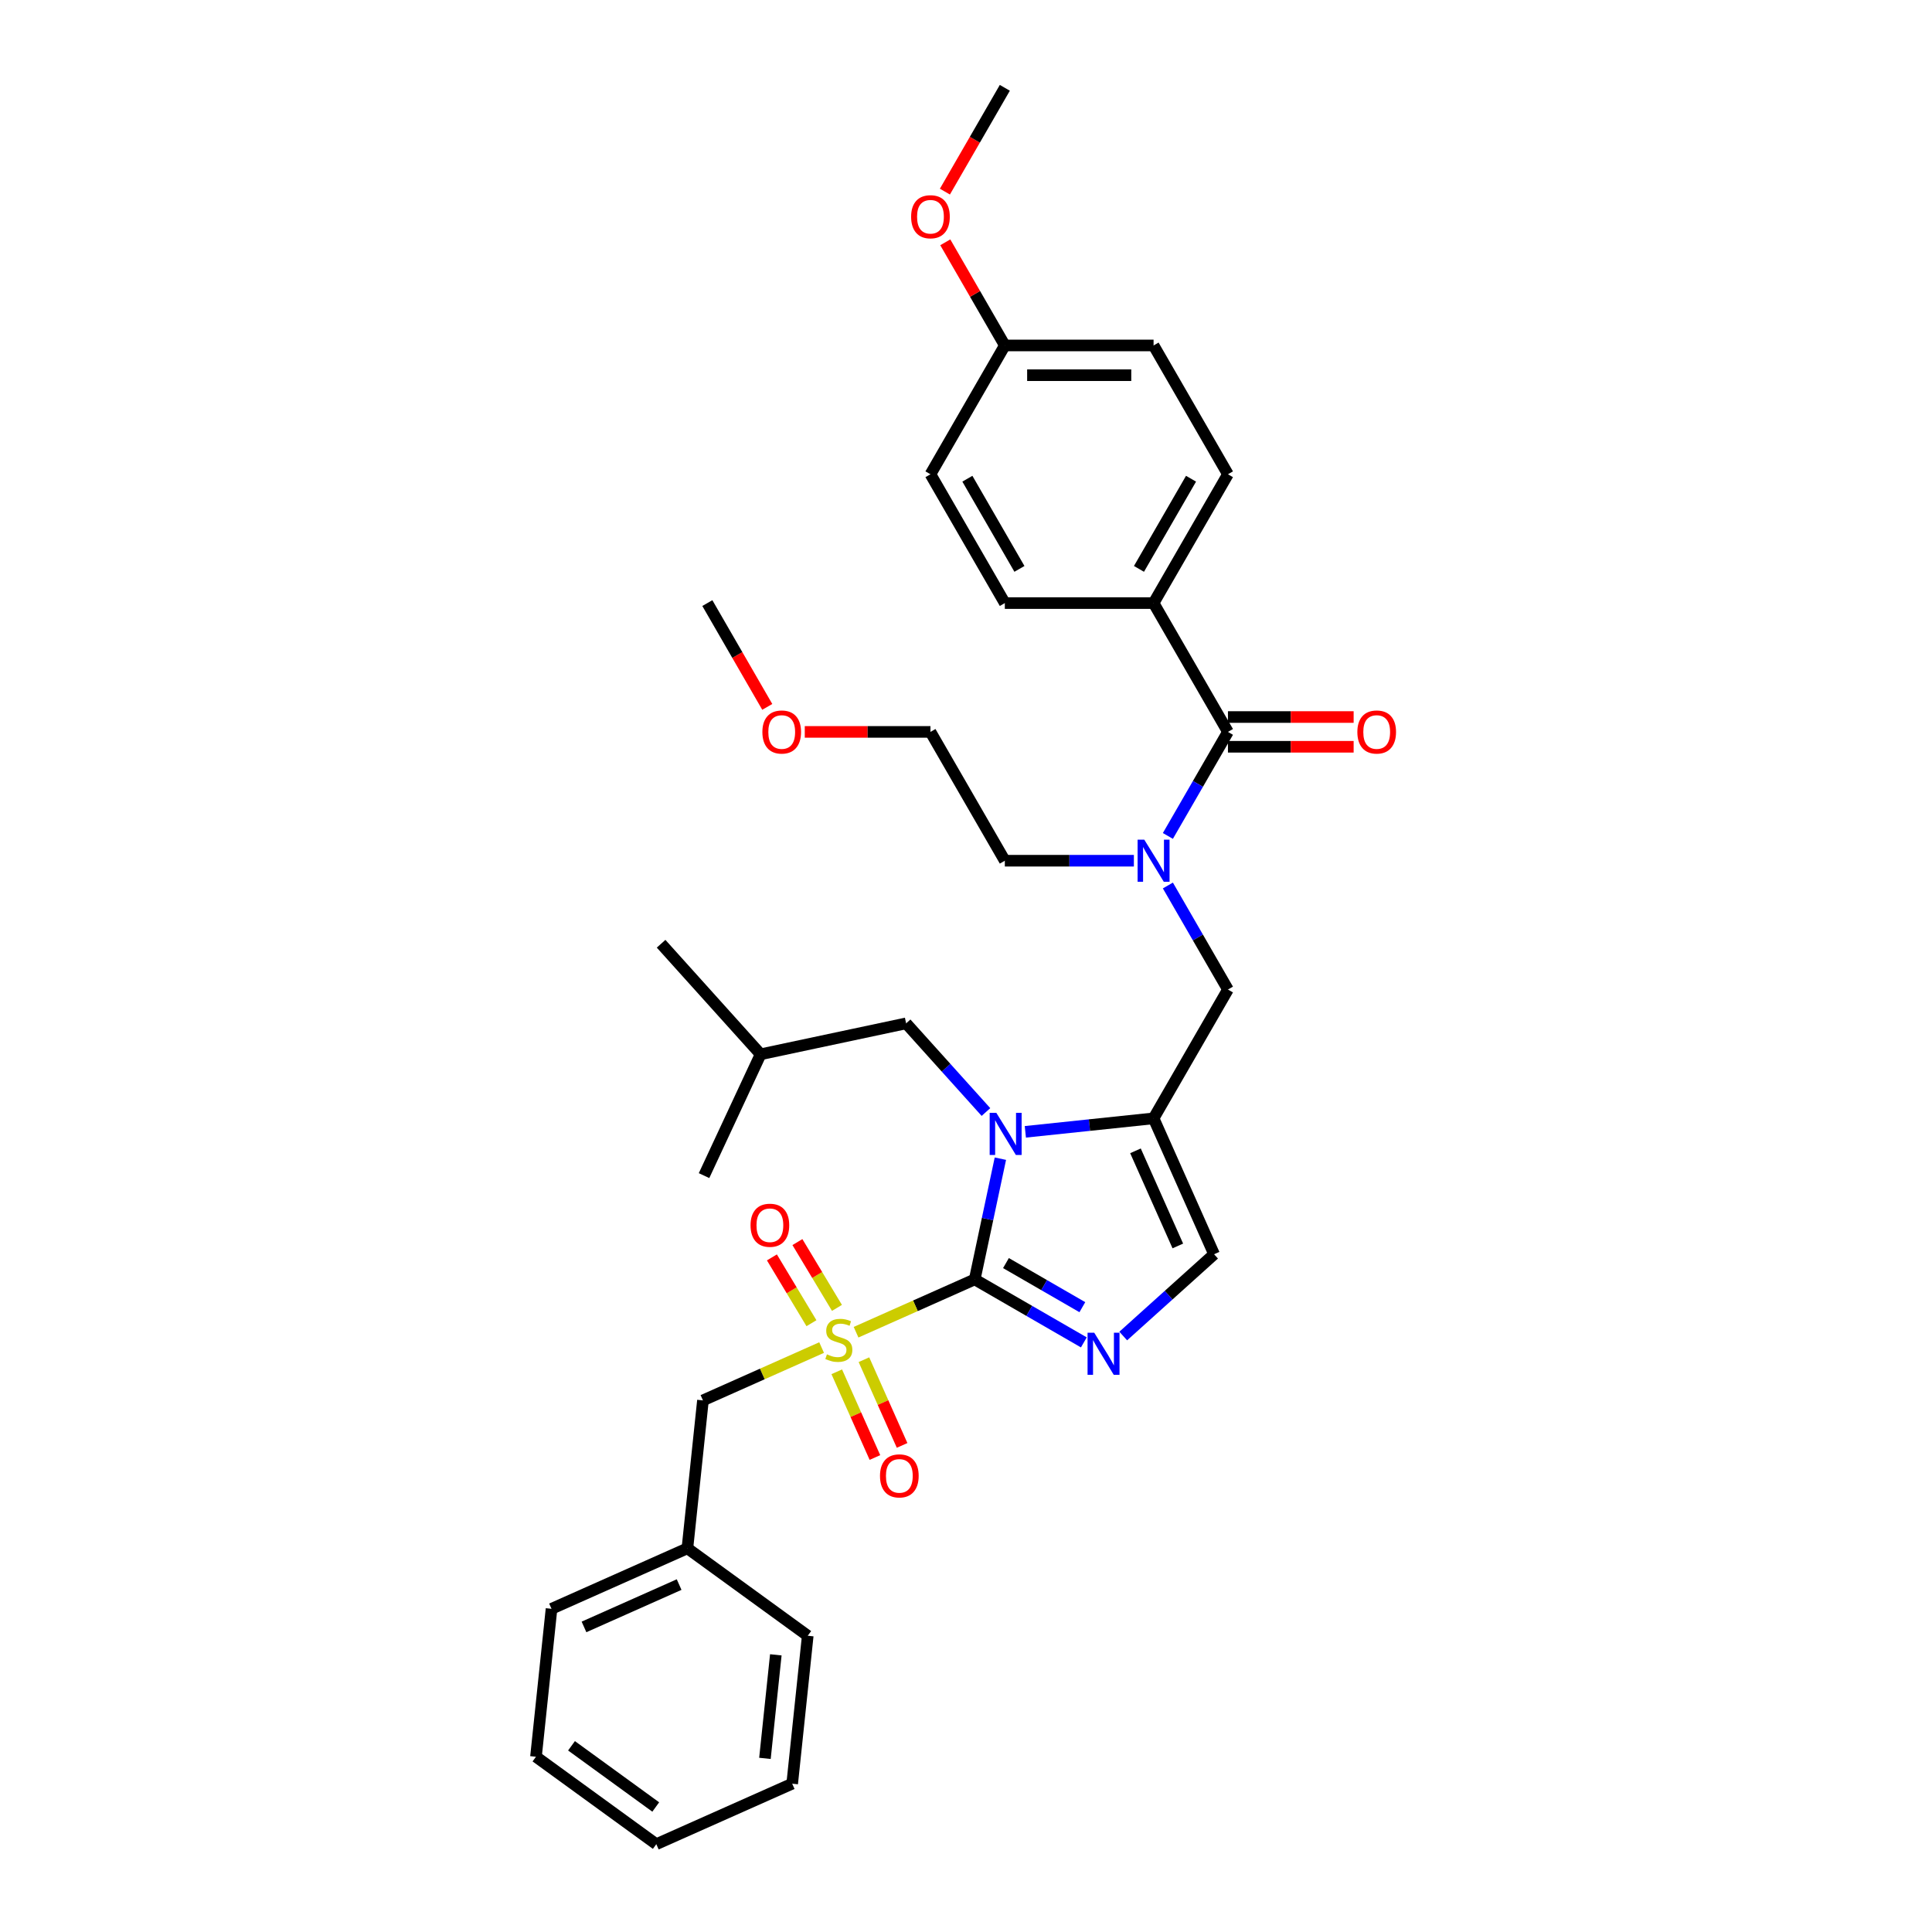 <?xml version='1.0' encoding='iso-8859-1'?>
<svg version='1.1' baseProfile='full'
              xmlns='http://www.w3.org/2000/svg'
                      xmlns:rdkit='http://www.rdkit.org/xml'
                      xmlns:xlink='http://www.w3.org/1999/xlink'
                  xml:space='preserve'
width='1000px' height='1000px' viewBox='0 0 1000 1000'>
<!-- END OF HEADER -->
<rect style='opacity:1.0;fill:#FFFFFF;stroke:none' width='1000' height='1000' x='0' y='0'> </rect>
<path class='bond-0' d='M 504.514,662.212 L 473.805,675.884' style='fill:none;fill-rule:evenodd;stroke:#000000;stroke-width:6px;stroke-linecap:butt;stroke-linejoin:miter;stroke-opacity:1' />
<path class='bond-0' d='M 473.805,675.884 L 443.096,689.557' style='fill:none;fill-rule:evenodd;stroke:#CCCC00;stroke-width:6px;stroke-linecap:butt;stroke-linejoin:miter;stroke-opacity:1' />
<path class='bond-1' d='M 504.514,662.212 L 511.154,630.971' style='fill:none;fill-rule:evenodd;stroke:#000000;stroke-width:6px;stroke-linecap:butt;stroke-linejoin:miter;stroke-opacity:1' />
<path class='bond-1' d='M 511.154,630.971 L 517.795,599.731' style='fill:none;fill-rule:evenodd;stroke:#0000FF;stroke-width:6px;stroke-linecap:butt;stroke-linejoin:miter;stroke-opacity:1' />
<path class='bond-2' d='M 504.514,662.212 L 532.755,678.517' style='fill:none;fill-rule:evenodd;stroke:#000000;stroke-width:6px;stroke-linecap:butt;stroke-linejoin:miter;stroke-opacity:1' />
<path class='bond-2' d='M 532.755,678.517 L 560.996,694.821' style='fill:none;fill-rule:evenodd;stroke:#0000FF;stroke-width:6px;stroke-linecap:butt;stroke-linejoin:miter;stroke-opacity:1' />
<path class='bond-2' d='M 520.685,653.768 L 540.454,665.181' style='fill:none;fill-rule:evenodd;stroke:#000000;stroke-width:6px;stroke-linecap:butt;stroke-linejoin:miter;stroke-opacity:1' />
<path class='bond-2' d='M 540.454,665.181 L 560.222,676.595' style='fill:none;fill-rule:evenodd;stroke:#0000FF;stroke-width:6px;stroke-linecap:butt;stroke-linejoin:miter;stroke-opacity:1' />
<path class='bond-8' d='M 425.265,697.496 L 394.555,711.168' style='fill:none;fill-rule:evenodd;stroke:#CCCC00;stroke-width:6px;stroke-linecap:butt;stroke-linejoin:miter;stroke-opacity:1' />
<path class='bond-8' d='M 394.555,711.168 L 363.846,724.841' style='fill:none;fill-rule:evenodd;stroke:#000000;stroke-width:6px;stroke-linecap:butt;stroke-linejoin:miter;stroke-opacity:1' />
<path class='bond-9' d='M 433.104,710.039 L 442.982,732.223' style='fill:none;fill-rule:evenodd;stroke:#CCCC00;stroke-width:6px;stroke-linecap:butt;stroke-linejoin:miter;stroke-opacity:1' />
<path class='bond-9' d='M 442.982,732.223 L 452.859,754.408' style='fill:none;fill-rule:evenodd;stroke:#FF0000;stroke-width:6px;stroke-linecap:butt;stroke-linejoin:miter;stroke-opacity:1' />
<path class='bond-9' d='M 447.171,703.776 L 457.048,725.96' style='fill:none;fill-rule:evenodd;stroke:#CCCC00;stroke-width:6px;stroke-linecap:butt;stroke-linejoin:miter;stroke-opacity:1' />
<path class='bond-9' d='M 457.048,725.96 L 466.926,748.145' style='fill:none;fill-rule:evenodd;stroke:#FF0000;stroke-width:6px;stroke-linecap:butt;stroke-linejoin:miter;stroke-opacity:1' />
<path class='bond-10' d='M 433.206,676.958 L 422.972,659.927' style='fill:none;fill-rule:evenodd;stroke:#CCCC00;stroke-width:6px;stroke-linecap:butt;stroke-linejoin:miter;stroke-opacity:1' />
<path class='bond-10' d='M 422.972,659.927 L 412.739,642.896' style='fill:none;fill-rule:evenodd;stroke:#FF0000;stroke-width:6px;stroke-linecap:butt;stroke-linejoin:miter;stroke-opacity:1' />
<path class='bond-10' d='M 420.008,684.888 L 409.774,667.858' style='fill:none;fill-rule:evenodd;stroke:#CCCC00;stroke-width:6px;stroke-linecap:butt;stroke-linejoin:miter;stroke-opacity:1' />
<path class='bond-10' d='M 409.774,667.858 L 399.54,650.827' style='fill:none;fill-rule:evenodd;stroke:#FF0000;stroke-width:6px;stroke-linecap:butt;stroke-linejoin:miter;stroke-opacity:1' />
<path class='bond-3' d='M 530.714,585.833 L 563.902,582.345' style='fill:none;fill-rule:evenodd;stroke:#0000FF;stroke-width:6px;stroke-linecap:butt;stroke-linejoin:miter;stroke-opacity:1' />
<path class='bond-3' d='M 563.902,582.345 L 597.089,578.856' style='fill:none;fill-rule:evenodd;stroke:#000000;stroke-width:6px;stroke-linecap:butt;stroke-linejoin:miter;stroke-opacity:1' />
<path class='bond-11' d='M 510.328,575.583 L 489.666,552.636' style='fill:none;fill-rule:evenodd;stroke:#0000FF;stroke-width:6px;stroke-linecap:butt;stroke-linejoin:miter;stroke-opacity:1' />
<path class='bond-11' d='M 489.666,552.636 L 469.005,529.689' style='fill:none;fill-rule:evenodd;stroke:#000000;stroke-width:6px;stroke-linecap:butt;stroke-linejoin:miter;stroke-opacity:1' />
<path class='bond-4' d='M 581.383,691.528 L 604.893,670.359' style='fill:none;fill-rule:evenodd;stroke:#0000FF;stroke-width:6px;stroke-linecap:butt;stroke-linejoin:miter;stroke-opacity:1' />
<path class='bond-4' d='M 604.893,670.359 L 628.404,649.19' style='fill:none;fill-rule:evenodd;stroke:#000000;stroke-width:6px;stroke-linecap:butt;stroke-linejoin:miter;stroke-opacity:1' />
<path class='bond-7' d='M 597.089,578.856 L 635.584,512.181' style='fill:none;fill-rule:evenodd;stroke:#000000;stroke-width:6px;stroke-linecap:butt;stroke-linejoin:miter;stroke-opacity:1' />
<path class='bond-34' d='M 597.089,578.856 L 628.404,649.19' style='fill:none;fill-rule:evenodd;stroke:#000000;stroke-width:6px;stroke-linecap:butt;stroke-linejoin:miter;stroke-opacity:1' />
<path class='bond-34' d='M 587.72,595.669 L 609.64,644.903' style='fill:none;fill-rule:evenodd;stroke:#000000;stroke-width:6px;stroke-linecap:butt;stroke-linejoin:miter;stroke-opacity:1' />
<path class='bond-5' d='M 635.584,378.831 L 620.039,405.755' style='fill:none;fill-rule:evenodd;stroke:#000000;stroke-width:6px;stroke-linecap:butt;stroke-linejoin:miter;stroke-opacity:1' />
<path class='bond-5' d='M 620.039,405.755 L 604.495,432.679' style='fill:none;fill-rule:evenodd;stroke:#0000FF;stroke-width:6px;stroke-linecap:butt;stroke-linejoin:miter;stroke-opacity:1' />
<path class='bond-12' d='M 635.584,378.831 L 597.089,312.156' style='fill:none;fill-rule:evenodd;stroke:#000000;stroke-width:6px;stroke-linecap:butt;stroke-linejoin:miter;stroke-opacity:1' />
<path class='bond-13' d='M 635.584,386.53 L 668.112,386.53' style='fill:none;fill-rule:evenodd;stroke:#000000;stroke-width:6px;stroke-linecap:butt;stroke-linejoin:miter;stroke-opacity:1' />
<path class='bond-13' d='M 668.112,386.53 L 700.641,386.53' style='fill:none;fill-rule:evenodd;stroke:#FF0000;stroke-width:6px;stroke-linecap:butt;stroke-linejoin:miter;stroke-opacity:1' />
<path class='bond-13' d='M 635.584,371.132 L 668.112,371.132' style='fill:none;fill-rule:evenodd;stroke:#000000;stroke-width:6px;stroke-linecap:butt;stroke-linejoin:miter;stroke-opacity:1' />
<path class='bond-13' d='M 668.112,371.132 L 700.641,371.132' style='fill:none;fill-rule:evenodd;stroke:#FF0000;stroke-width:6px;stroke-linecap:butt;stroke-linejoin:miter;stroke-opacity:1' />
<path class='bond-6' d='M 604.495,458.333 L 620.039,485.257' style='fill:none;fill-rule:evenodd;stroke:#0000FF;stroke-width:6px;stroke-linecap:butt;stroke-linejoin:miter;stroke-opacity:1' />
<path class='bond-6' d='M 620.039,485.257 L 635.584,512.181' style='fill:none;fill-rule:evenodd;stroke:#000000;stroke-width:6px;stroke-linecap:butt;stroke-linejoin:miter;stroke-opacity:1' />
<path class='bond-20' d='M 586.896,445.506 L 553.497,445.506' style='fill:none;fill-rule:evenodd;stroke:#0000FF;stroke-width:6px;stroke-linecap:butt;stroke-linejoin:miter;stroke-opacity:1' />
<path class='bond-20' d='M 553.497,445.506 L 520.099,445.506' style='fill:none;fill-rule:evenodd;stroke:#000000;stroke-width:6px;stroke-linecap:butt;stroke-linejoin:miter;stroke-opacity:1' />
<path class='bond-17' d='M 363.846,724.841 L 355.799,801.409' style='fill:none;fill-rule:evenodd;stroke:#000000;stroke-width:6px;stroke-linecap:butt;stroke-linejoin:miter;stroke-opacity:1' />
<path class='bond-22' d='M 469.005,529.689 L 393.697,545.697' style='fill:none;fill-rule:evenodd;stroke:#000000;stroke-width:6px;stroke-linecap:butt;stroke-linejoin:miter;stroke-opacity:1' />
<path class='bond-14' d='M 597.089,312.156 L 635.584,245.48' style='fill:none;fill-rule:evenodd;stroke:#000000;stroke-width:6px;stroke-linecap:butt;stroke-linejoin:miter;stroke-opacity:1' />
<path class='bond-14' d='M 589.528,294.455 L 616.475,247.783' style='fill:none;fill-rule:evenodd;stroke:#000000;stroke-width:6px;stroke-linecap:butt;stroke-linejoin:miter;stroke-opacity:1' />
<path class='bond-15' d='M 597.089,312.156 L 520.099,312.156' style='fill:none;fill-rule:evenodd;stroke:#000000;stroke-width:6px;stroke-linecap:butt;stroke-linejoin:miter;stroke-opacity:1' />
<path class='bond-18' d='M 635.584,245.48 L 597.089,178.805' style='fill:none;fill-rule:evenodd;stroke:#000000;stroke-width:6px;stroke-linecap:butt;stroke-linejoin:miter;stroke-opacity:1' />
<path class='bond-19' d='M 520.099,312.156 L 481.604,245.48' style='fill:none;fill-rule:evenodd;stroke:#000000;stroke-width:6px;stroke-linecap:butt;stroke-linejoin:miter;stroke-opacity:1' />
<path class='bond-19' d='M 527.66,294.455 L 500.714,247.783' style='fill:none;fill-rule:evenodd;stroke:#000000;stroke-width:6px;stroke-linecap:butt;stroke-linejoin:miter;stroke-opacity:1' />
<path class='bond-16' d='M 520.099,178.805 L 597.089,178.805' style='fill:none;fill-rule:evenodd;stroke:#000000;stroke-width:6px;stroke-linecap:butt;stroke-linejoin:miter;stroke-opacity:1' />
<path class='bond-16' d='M 531.648,194.203 L 585.541,194.203' style='fill:none;fill-rule:evenodd;stroke:#000000;stroke-width:6px;stroke-linecap:butt;stroke-linejoin:miter;stroke-opacity:1' />
<path class='bond-21' d='M 520.099,178.805 L 504.688,152.112' style='fill:none;fill-rule:evenodd;stroke:#000000;stroke-width:6px;stroke-linecap:butt;stroke-linejoin:miter;stroke-opacity:1' />
<path class='bond-21' d='M 504.688,152.112 L 489.276,125.418' style='fill:none;fill-rule:evenodd;stroke:#FF0000;stroke-width:6px;stroke-linecap:butt;stroke-linejoin:miter;stroke-opacity:1' />
<path class='bond-36' d='M 520.099,178.805 L 481.604,245.48' style='fill:none;fill-rule:evenodd;stroke:#000000;stroke-width:6px;stroke-linecap:butt;stroke-linejoin:miter;stroke-opacity:1' />
<path class='bond-25' d='M 355.799,801.409 L 285.465,832.724' style='fill:none;fill-rule:evenodd;stroke:#000000;stroke-width:6px;stroke-linecap:butt;stroke-linejoin:miter;stroke-opacity:1' />
<path class='bond-25' d='M 351.512,820.173 L 302.278,842.093' style='fill:none;fill-rule:evenodd;stroke:#000000;stroke-width:6px;stroke-linecap:butt;stroke-linejoin:miter;stroke-opacity:1' />
<path class='bond-26' d='M 355.799,801.409 L 418.085,846.663' style='fill:none;fill-rule:evenodd;stroke:#000000;stroke-width:6px;stroke-linecap:butt;stroke-linejoin:miter;stroke-opacity:1' />
<path class='bond-24' d='M 520.099,445.506 L 481.604,378.831' style='fill:none;fill-rule:evenodd;stroke:#000000;stroke-width:6px;stroke-linecap:butt;stroke-linejoin:miter;stroke-opacity:1' />
<path class='bond-27' d='M 489.081,99.18 L 504.59,72.317' style='fill:none;fill-rule:evenodd;stroke:#FF0000;stroke-width:6px;stroke-linecap:butt;stroke-linejoin:miter;stroke-opacity:1' />
<path class='bond-27' d='M 504.59,72.317 L 520.099,45.455' style='fill:none;fill-rule:evenodd;stroke:#000000;stroke-width:6px;stroke-linecap:butt;stroke-linejoin:miter;stroke-opacity:1' />
<path class='bond-29' d='M 393.697,545.697 L 342.181,488.482' style='fill:none;fill-rule:evenodd;stroke:#000000;stroke-width:6px;stroke-linecap:butt;stroke-linejoin:miter;stroke-opacity:1' />
<path class='bond-30' d='M 393.697,545.697 L 364.412,608.495' style='fill:none;fill-rule:evenodd;stroke:#000000;stroke-width:6px;stroke-linecap:butt;stroke-linejoin:miter;stroke-opacity:1' />
<path class='bond-23' d='M 416.548,378.831 L 449.076,378.831' style='fill:none;fill-rule:evenodd;stroke:#FF0000;stroke-width:6px;stroke-linecap:butt;stroke-linejoin:miter;stroke-opacity:1' />
<path class='bond-23' d='M 449.076,378.831 L 481.604,378.831' style='fill:none;fill-rule:evenodd;stroke:#000000;stroke-width:6px;stroke-linecap:butt;stroke-linejoin:miter;stroke-opacity:1' />
<path class='bond-28' d='M 397.138,365.881 L 381.629,339.018' style='fill:none;fill-rule:evenodd;stroke:#FF0000;stroke-width:6px;stroke-linecap:butt;stroke-linejoin:miter;stroke-opacity:1' />
<path class='bond-28' d='M 381.629,339.018 L 366.119,312.156' style='fill:none;fill-rule:evenodd;stroke:#000000;stroke-width:6px;stroke-linecap:butt;stroke-linejoin:miter;stroke-opacity:1' />
<path class='bond-31' d='M 285.465,832.724 L 277.417,909.292' style='fill:none;fill-rule:evenodd;stroke:#000000;stroke-width:6px;stroke-linecap:butt;stroke-linejoin:miter;stroke-opacity:1' />
<path class='bond-32' d='M 418.085,846.663 L 410.037,923.231' style='fill:none;fill-rule:evenodd;stroke:#000000;stroke-width:6px;stroke-linecap:butt;stroke-linejoin:miter;stroke-opacity:1' />
<path class='bond-32' d='M 401.564,856.538 L 395.931,910.136' style='fill:none;fill-rule:evenodd;stroke:#000000;stroke-width:6px;stroke-linecap:butt;stroke-linejoin:miter;stroke-opacity:1' />
<path class='bond-33' d='M 277.417,909.292 L 339.703,954.545' style='fill:none;fill-rule:evenodd;stroke:#000000;stroke-width:6px;stroke-linecap:butt;stroke-linejoin:miter;stroke-opacity:1' />
<path class='bond-33' d='M 295.811,903.623 L 339.411,935.3' style='fill:none;fill-rule:evenodd;stroke:#000000;stroke-width:6px;stroke-linecap:butt;stroke-linejoin:miter;stroke-opacity:1' />
<path class='bond-35' d='M 410.037,923.231 L 339.703,954.545' style='fill:none;fill-rule:evenodd;stroke:#000000;stroke-width:6px;stroke-linecap:butt;stroke-linejoin:miter;stroke-opacity:1' />
<path  class='atom-1' d='M 428.021 701.01
Q 428.267 701.102, 429.284 701.533
Q 430.3 701.964, 431.408 702.242
Q 432.548 702.488, 433.657 702.488
Q 435.72 702.488, 436.921 701.502
Q 438.122 700.486, 438.122 698.731
Q 438.122 697.53, 437.506 696.791
Q 436.921 696.052, 435.997 695.651
Q 435.073 695.251, 433.533 694.789
Q 431.593 694.204, 430.423 693.649
Q 429.284 693.095, 428.452 691.925
Q 427.651 690.755, 427.651 688.784
Q 427.651 686.043, 429.499 684.349
Q 431.378 682.655, 435.073 682.655
Q 437.598 682.655, 440.462 683.856
L 439.754 686.228
Q 437.137 685.15, 435.166 685.15
Q 433.041 685.15, 431.87 686.043
Q 430.7 686.905, 430.731 688.414
Q 430.731 689.584, 431.316 690.293
Q 431.932 691.001, 432.794 691.401
Q 433.687 691.802, 435.166 692.264
Q 437.137 692.88, 438.307 693.495
Q 439.477 694.111, 440.308 695.374
Q 441.171 696.606, 441.171 698.731
Q 441.171 701.749, 439.138 703.381
Q 437.137 704.982, 433.78 704.982
Q 431.84 704.982, 430.361 704.551
Q 428.914 704.151, 427.189 703.443
L 428.021 701.01
' fill='#CCCC00'/>
<path  class='atom-2' d='M 515.701 576.002
L 522.846 587.551
Q 523.554 588.69, 524.694 590.754
Q 525.833 592.817, 525.895 592.94
L 525.895 576.002
L 528.79 576.002
L 528.79 597.806
L 525.803 597.806
L 518.134 585.18
Q 517.241 583.701, 516.287 582.008
Q 515.363 580.314, 515.086 579.79
L 515.086 597.806
L 512.252 597.806
L 512.252 576.002
L 515.701 576.002
' fill='#0000FF'/>
<path  class='atom-3' d='M 566.37 689.805
L 573.514 701.353
Q 574.223 702.493, 575.362 704.556
Q 576.501 706.619, 576.563 706.743
L 576.563 689.805
L 579.458 689.805
L 579.458 711.608
L 576.471 711.608
L 568.802 698.982
Q 567.909 697.504, 566.955 695.81
Q 566.031 694.116, 565.754 693.593
L 565.754 711.608
L 562.92 711.608
L 562.92 689.805
L 566.37 689.805
' fill='#0000FF'/>
<path  class='atom-7' d='M 592.27 434.604
L 599.414 446.153
Q 600.123 447.292, 601.262 449.356
Q 602.402 451.419, 602.463 451.542
L 602.463 434.604
L 605.358 434.604
L 605.358 456.408
L 602.371 456.408
L 594.703 443.781
Q 593.809 442.303, 592.855 440.609
Q 591.931 438.916, 591.654 438.392
L 591.654 456.408
L 588.82 456.408
L 588.82 434.604
L 592.27 434.604
' fill='#0000FF'/>
<path  class='atom-10' d='M 455.486 763.922
Q 455.486 758.686, 458.073 755.761
Q 460.66 752.835, 465.495 752.835
Q 470.33 752.835, 472.917 755.761
Q 475.503 758.686, 475.503 763.922
Q 475.503 769.219, 472.886 772.237
Q 470.268 775.224, 465.495 775.224
Q 460.691 775.224, 458.073 772.237
Q 455.486 769.249, 455.486 763.922
M 465.495 772.76
Q 468.821 772.76, 470.607 770.543
Q 472.424 768.295, 472.424 763.922
Q 472.424 759.641, 470.607 757.485
Q 468.821 755.299, 465.495 755.299
Q 462.169 755.299, 460.352 757.455
Q 458.566 759.61, 458.566 763.922
Q 458.566 768.326, 460.352 770.543
Q 462.169 772.76, 465.495 772.76
' fill='#FF0000'/>
<path  class='atom-11' d='M 388.482 634.195
Q 388.482 628.96, 391.069 626.034
Q 393.656 623.108, 398.491 623.108
Q 403.326 623.108, 405.913 626.034
Q 408.5 628.96, 408.5 634.195
Q 408.5 639.492, 405.882 642.51
Q 403.264 645.497, 398.491 645.497
Q 393.687 645.497, 391.069 642.51
Q 388.482 639.523, 388.482 634.195
M 398.491 643.033
Q 401.817 643.033, 403.603 640.816
Q 405.42 638.568, 405.42 634.195
Q 405.42 629.914, 403.603 627.759
Q 401.817 625.572, 398.491 625.572
Q 395.165 625.572, 393.348 627.728
Q 391.562 629.883, 391.562 634.195
Q 391.562 638.599, 393.348 640.816
Q 395.165 643.033, 398.491 643.033
' fill='#FF0000'/>
<path  class='atom-14' d='M 702.565 378.892
Q 702.565 373.657, 705.152 370.731
Q 707.739 367.806, 712.574 367.806
Q 717.409 367.806, 719.996 370.731
Q 722.583 373.657, 722.583 378.892
Q 722.583 384.189, 719.965 387.207
Q 717.347 390.194, 712.574 390.194
Q 707.77 390.194, 705.152 387.207
Q 702.565 384.22, 702.565 378.892
M 712.574 387.731
Q 715.9 387.731, 717.686 385.513
Q 719.503 383.265, 719.503 378.892
Q 719.503 374.612, 717.686 372.456
Q 715.9 370.269, 712.574 370.269
Q 709.248 370.269, 707.431 372.425
Q 705.645 374.581, 705.645 378.892
Q 705.645 383.296, 707.431 385.513
Q 709.248 387.731, 712.574 387.731
' fill='#FF0000'/>
<path  class='atom-22' d='M 471.596 112.191
Q 471.596 106.956, 474.182 104.03
Q 476.769 101.105, 481.604 101.105
Q 486.439 101.105, 489.026 104.03
Q 491.613 106.956, 491.613 112.191
Q 491.613 117.488, 488.995 120.506
Q 486.378 123.494, 481.604 123.494
Q 476.8 123.494, 474.182 120.506
Q 471.596 117.519, 471.596 112.191
M 481.604 121.03
Q 484.93 121.03, 486.716 118.813
Q 488.533 116.564, 488.533 112.191
Q 488.533 107.911, 486.716 105.755
Q 484.93 103.569, 481.604 103.569
Q 478.278 103.569, 476.461 105.724
Q 474.675 107.88, 474.675 112.191
Q 474.675 116.595, 476.461 118.813
Q 478.278 121.03, 481.604 121.03
' fill='#FF0000'/>
<path  class='atom-24' d='M 394.606 378.892
Q 394.606 373.657, 397.193 370.731
Q 399.779 367.806, 404.614 367.806
Q 409.449 367.806, 412.036 370.731
Q 414.623 373.657, 414.623 378.892
Q 414.623 384.189, 412.005 387.207
Q 409.388 390.194, 404.614 390.194
Q 399.81 390.194, 397.193 387.207
Q 394.606 384.22, 394.606 378.892
M 404.614 387.731
Q 407.94 387.731, 409.726 385.513
Q 411.543 383.265, 411.543 378.892
Q 411.543 374.612, 409.726 372.456
Q 407.94 370.269, 404.614 370.269
Q 401.288 370.269, 399.471 372.425
Q 397.685 374.581, 397.685 378.892
Q 397.685 383.296, 399.471 385.513
Q 401.288 387.731, 404.614 387.731
' fill='#FF0000'/>
</svg>
